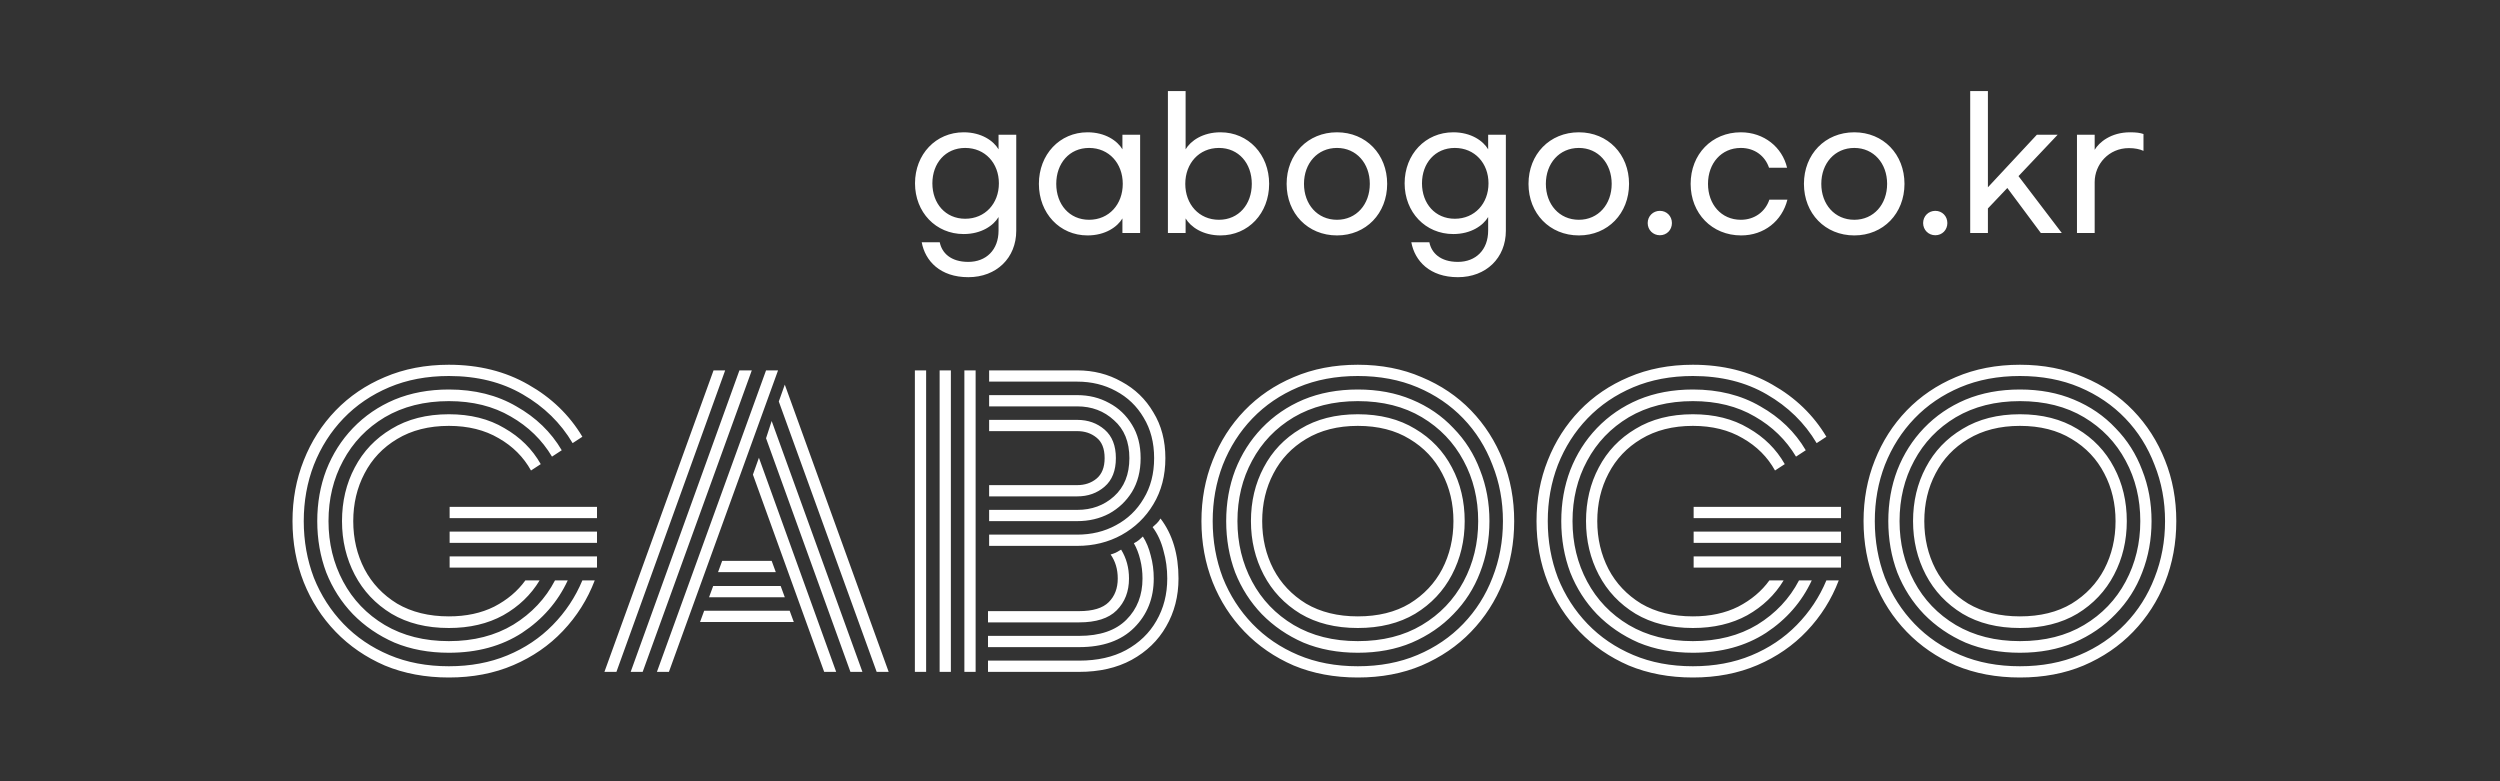 <svg width="160" height="50" viewBox="0 0 160 50" fill="none" xmlns="http://www.w3.org/2000/svg">
<rect x="0" y="0" width="160" height="50" fill="#333333" stroke="none"/>
<path d="M28.776 33.16V32.44H38.208V33.16H28.776ZM28.776 34.744V34.024H38.208V34.744H28.776ZM28.776 36.328V35.608H38.208V36.328H28.776ZM28.728 43.36C27.224 43.36 25.856 43.104 24.624 42.592C23.408 42.064 22.36 41.344 21.48 40.432C20.6 39.52 19.92 38.464 19.44 37.264C18.96 36.048 18.72 34.744 18.72 33.352C18.72 31.96 18.96 30.664 19.44 29.464C19.92 28.248 20.6 27.184 21.48 26.272C22.36 25.36 23.408 24.648 24.624 24.136C25.856 23.608 27.224 23.344 28.728 23.344C30.648 23.344 32.344 23.768 33.816 24.616C35.288 25.448 36.44 26.56 37.272 27.952L36.648 28.36C35.88 27.064 34.816 26.024 33.456 25.24C32.112 24.456 30.536 24.064 28.728 24.064C27.32 24.064 26.048 24.304 24.912 24.784C23.776 25.264 22.8 25.928 21.984 26.776C21.168 27.624 20.536 28.616 20.088 29.752C19.656 30.872 19.44 32.072 19.44 33.352C19.44 34.632 19.656 35.84 20.088 36.976C20.536 38.096 21.168 39.08 21.984 39.928C22.8 40.776 23.776 41.44 24.912 41.92C26.048 42.4 27.32 42.64 28.728 42.64C30.104 42.64 31.352 42.408 32.472 41.944C33.592 41.48 34.56 40.832 35.376 40C36.192 39.168 36.824 38.216 37.272 37.144H38.064C37.6 38.36 36.92 39.44 36.024 40.384C35.144 41.312 34.088 42.04 32.856 42.568C31.624 43.096 30.248 43.36 28.728 43.36ZM28.728 40.192C27.304 40.192 26.08 39.888 25.056 39.28C24.032 38.656 23.248 37.824 22.704 36.784C22.16 35.744 21.888 34.6 21.888 33.352C21.888 32.088 22.16 30.944 22.704 29.92C23.248 28.88 24.032 28.056 25.056 27.448C26.08 26.824 27.304 26.512 28.728 26.512C30.104 26.512 31.288 26.808 32.28 27.4C33.288 27.976 34.064 28.744 34.608 29.704L33.984 30.112C33.504 29.248 32.816 28.56 31.92 28.048C31.024 27.52 29.96 27.256 28.728 27.256C27.448 27.256 26.344 27.536 25.416 28.096C24.504 28.64 23.808 29.376 23.328 30.304C22.848 31.216 22.608 32.232 22.608 33.352C22.608 34.472 22.848 35.496 23.328 36.424C23.808 37.336 24.504 38.072 25.416 38.632C26.344 39.176 27.448 39.448 28.728 39.448C29.832 39.448 30.8 39.24 31.632 38.824C32.464 38.392 33.128 37.832 33.624 37.144H34.536C33.976 38.072 33.2 38.816 32.208 39.376C31.216 39.92 30.056 40.192 28.728 40.192ZM28.728 41.776C27.448 41.776 26.288 41.56 25.248 41.128C24.224 40.68 23.336 40.072 22.584 39.304C21.848 38.536 21.28 37.648 20.88 36.64C20.496 35.616 20.304 34.52 20.304 33.352C20.304 32.184 20.496 31.096 20.88 30.088C21.28 29.064 21.848 28.168 22.584 27.4C23.336 26.616 24.224 26.008 25.248 25.576C26.288 25.144 27.448 24.928 28.728 24.928C30.376 24.928 31.816 25.288 33.048 26.008C34.296 26.712 35.264 27.648 35.952 28.816L35.328 29.224C34.688 28.152 33.808 27.296 32.688 26.656C31.568 26 30.248 25.672 28.728 25.672C27.16 25.672 25.792 26.016 24.624 26.704C23.472 27.392 22.584 28.32 21.96 29.488C21.336 30.64 21.024 31.928 21.024 33.352C21.024 34.76 21.336 36.048 21.96 37.216C22.584 38.384 23.472 39.312 24.624 40C25.792 40.688 27.16 41.032 28.728 41.032C30.312 41.032 31.688 40.68 32.856 39.976C34.024 39.256 34.912 38.312 35.52 37.144H36.336C35.696 38.52 34.72 39.64 33.408 40.504C32.096 41.352 30.536 41.776 28.728 41.776ZM42.043 43L49.027 23.704H49.795L42.811 43H42.043ZM38.683 43L45.667 23.704H46.411L39.451 43H38.683ZM40.363 43L47.323 23.704H48.115L41.131 43H40.363ZM56.107 43L49.843 25.696L50.227 24.616L56.875 43H56.107ZM54.427 43L49.027 28.048L49.387 26.944L55.195 43H54.427ZM52.747 43L48.187 30.376L48.571 29.296L53.515 43H52.747ZM45.955 36.616L46.219 35.896H49.387L49.651 36.616H45.955ZM45.379 38.224L45.643 37.504H49.963L50.227 38.224H45.379ZM44.803 39.808L45.067 39.088H50.539L50.803 39.808H44.803ZM61.72 43V23.704H62.44V43H61.72ZM58.552 43V23.704H59.272V43H58.552ZM60.136 43V23.704H60.856V43H60.136ZM63.304 34.936V34.216H68.944C69.856 34.216 70.68 34.016 71.416 33.616C72.168 33.216 72.76 32.648 73.192 31.912C73.64 31.176 73.864 30.312 73.864 29.32C73.864 28.328 73.64 27.464 73.192 26.728C72.76 25.992 72.168 25.424 71.416 25.024C70.68 24.624 69.856 24.424 68.944 24.424H63.304V23.704H68.944C69.984 23.704 70.928 23.944 71.776 24.424C72.64 24.888 73.32 25.544 73.816 26.392C74.328 27.224 74.584 28.2 74.584 29.32C74.584 30.44 74.328 31.424 73.816 32.272C73.32 33.104 72.64 33.76 71.776 34.24C70.928 34.704 69.984 34.936 68.944 34.936H63.304ZM63.304 33.352V32.632H68.944C69.872 32.632 70.656 32.344 71.296 31.768C71.952 31.176 72.28 30.36 72.28 29.32C72.28 28.28 71.952 27.472 71.296 26.896C70.656 26.304 69.872 26.008 68.944 26.008H63.304V25.288H68.944C69.696 25.288 70.376 25.456 70.984 25.792C71.592 26.112 72.08 26.576 72.448 27.184C72.816 27.776 73 28.488 73 29.32C73 30.152 72.816 30.872 72.448 31.48C72.08 32.072 71.592 32.536 70.984 32.872C70.376 33.192 69.696 33.352 68.944 33.352H63.304ZM63.304 31.768V31.048H68.944C69.424 31.048 69.832 30.912 70.168 30.64C70.52 30.352 70.696 29.912 70.696 29.32C70.696 28.712 70.52 28.272 70.168 28C69.832 27.728 69.424 27.592 68.944 27.592H63.304V26.872H68.944C69.632 26.872 70.216 27.08 70.696 27.496C71.176 27.912 71.416 28.52 71.416 29.32C71.416 30.12 71.176 30.728 70.696 31.144C70.216 31.56 69.632 31.768 68.944 31.768H63.304ZM63.232 43V42.28H69.064C70.232 42.28 71.232 42.056 72.064 41.608C72.912 41.144 73.56 40.52 74.008 39.736C74.472 38.936 74.704 38.032 74.704 37.024C74.704 36.4 74.624 35.808 74.464 35.248C74.32 34.672 74.088 34.168 73.768 33.736C73.864 33.656 73.952 33.576 74.032 33.496C74.128 33.4 74.208 33.296 74.272 33.184C75.04 34.192 75.424 35.472 75.424 37.024C75.424 38.16 75.16 39.184 74.632 40.096C74.12 40.992 73.384 41.704 72.424 42.232C71.48 42.744 70.36 43 69.064 43H63.232ZM63.232 41.416V40.696H69.064C70.392 40.696 71.4 40.352 72.088 39.664C72.776 38.976 73.12 38.096 73.12 37.024C73.12 36.608 73.072 36.208 72.976 35.824C72.88 35.424 72.744 35.072 72.568 34.768C72.696 34.704 72.808 34.632 72.904 34.552C73 34.472 73.08 34.4 73.144 34.336C73.368 34.688 73.536 35.096 73.648 35.56C73.776 36.024 73.84 36.512 73.84 37.024C73.84 38.288 73.424 39.336 72.592 40.168C71.76 41 70.584 41.416 69.064 41.416H63.232ZM63.232 39.832V39.112H69.064C69.944 39.112 70.576 38.92 70.96 38.536C71.344 38.152 71.536 37.648 71.536 37.024C71.536 36.432 71.384 35.92 71.08 35.488C71.192 35.456 71.304 35.416 71.416 35.368C71.528 35.304 71.64 35.24 71.752 35.176C72.088 35.72 72.256 36.336 72.256 37.024C72.256 37.856 71.992 38.536 71.464 39.064C70.952 39.576 70.152 39.832 69.064 39.832H63.232ZM96.188 33.352C96.188 32.072 95.964 30.872 95.516 29.752C95.084 28.616 94.46 27.624 93.644 26.776C92.828 25.928 91.852 25.264 90.716 24.784C89.58 24.304 88.308 24.064 86.9 24.064C85.492 24.064 84.22 24.304 83.084 24.784C81.948 25.264 80.972 25.928 80.156 26.776C79.34 27.624 78.708 28.616 78.26 29.752C77.828 30.872 77.612 32.072 77.612 33.352C77.612 34.632 77.828 35.84 78.26 36.976C78.708 38.096 79.34 39.08 80.156 39.928C80.972 40.776 81.948 41.44 83.084 41.92C84.22 42.4 85.492 42.64 86.9 42.64C88.308 42.64 89.58 42.4 90.716 41.92C91.852 41.44 92.828 40.776 93.644 39.928C94.46 39.08 95.084 38.096 95.516 36.976C95.964 35.84 96.188 34.632 96.188 33.352ZM94.604 33.352C94.604 31.928 94.292 30.64 93.668 29.488C93.044 28.32 92.156 27.392 91.004 26.704C89.852 26.016 88.484 25.672 86.9 25.672C85.332 25.672 83.964 26.016 82.796 26.704C81.644 27.392 80.756 28.32 80.132 29.488C79.508 30.64 79.196 31.928 79.196 33.352C79.196 34.76 79.508 36.048 80.132 37.216C80.756 38.384 81.644 39.312 82.796 40C83.964 40.688 85.332 41.032 86.9 41.032C88.484 41.032 89.852 40.688 91.004 40C92.156 39.312 93.044 38.384 93.668 37.216C94.292 36.048 94.604 34.76 94.604 33.352ZM93.02 33.352C93.02 32.232 92.78 31.216 92.3 30.304C91.82 29.376 91.124 28.64 90.212 28.096C89.3 27.536 88.196 27.256 86.9 27.256C85.62 27.256 84.516 27.536 83.588 28.096C82.676 28.64 81.98 29.376 81.5 30.304C81.02 31.216 80.78 32.232 80.78 33.352C80.78 34.472 81.02 35.496 81.5 36.424C81.98 37.336 82.676 38.072 83.588 38.632C84.516 39.176 85.62 39.448 86.9 39.448C88.196 39.448 89.3 39.176 90.212 38.632C91.124 38.072 91.82 37.336 92.3 36.424C92.78 35.496 93.02 34.472 93.02 33.352ZM86.9 40.192C85.476 40.192 84.252 39.888 83.228 39.28C82.204 38.656 81.42 37.824 80.876 36.784C80.332 35.744 80.06 34.6 80.06 33.352C80.06 32.088 80.332 30.944 80.876 29.92C81.42 28.88 82.204 28.056 83.228 27.448C84.252 26.824 85.476 26.512 86.9 26.512C88.324 26.512 89.548 26.824 90.572 27.448C91.596 28.056 92.38 28.88 92.924 29.92C93.468 30.944 93.74 32.088 93.74 33.352C93.74 34.6 93.468 35.744 92.924 36.784C92.38 37.824 91.596 38.656 90.572 39.28C89.548 39.888 88.324 40.192 86.9 40.192ZM86.9 41.776C85.62 41.776 84.46 41.56 83.42 41.128C82.396 40.68 81.508 40.072 80.756 39.304C80.02 38.536 79.452 37.648 79.052 36.64C78.668 35.616 78.476 34.52 78.476 33.352C78.476 32.184 78.668 31.096 79.052 30.088C79.452 29.064 80.02 28.168 80.756 27.4C81.508 26.616 82.396 26.008 83.42 25.576C84.46 25.144 85.62 24.928 86.9 24.928C88.18 24.928 89.332 25.144 90.356 25.576C91.396 26.008 92.284 26.616 93.02 27.4C93.772 28.168 94.34 29.064 94.724 30.088C95.124 31.096 95.324 32.184 95.324 33.352C95.324 34.52 95.124 35.616 94.724 36.64C94.34 37.648 93.772 38.536 93.02 39.304C92.284 40.072 91.396 40.68 90.356 41.128C89.332 41.56 88.18 41.776 86.9 41.776ZM86.9 43.36C85.396 43.36 84.028 43.104 82.796 42.592C81.58 42.064 80.532 41.344 79.652 40.432C78.772 39.52 78.092 38.464 77.612 37.264C77.132 36.048 76.892 34.744 76.892 33.352C76.892 31.96 77.132 30.664 77.612 29.464C78.092 28.248 78.772 27.184 79.652 26.272C80.532 25.36 81.58 24.648 82.796 24.136C84.028 23.608 85.396 23.344 86.9 23.344C88.404 23.344 89.764 23.608 90.98 24.136C92.212 24.648 93.268 25.36 94.148 26.272C95.028 27.184 95.708 28.248 96.188 29.464C96.668 30.664 96.908 31.96 96.908 33.352C96.908 34.744 96.668 36.048 96.188 37.264C95.708 38.464 95.028 39.52 94.148 40.432C93.268 41.344 92.212 42.064 90.98 42.592C89.764 43.104 88.404 43.36 86.9 43.36ZM108.393 33.16V32.44H117.825V33.16H108.393ZM108.393 34.744V34.024H117.825V34.744H108.393ZM108.393 36.328V35.608H117.825V36.328H108.393ZM108.345 43.36C106.841 43.36 105.473 43.104 104.241 42.592C103.025 42.064 101.977 41.344 101.097 40.432C100.217 39.52 99.537 38.464 99.057 37.264C98.577 36.048 98.337 34.744 98.337 33.352C98.337 31.96 98.577 30.664 99.057 29.464C99.537 28.248 100.217 27.184 101.097 26.272C101.977 25.36 103.025 24.648 104.241 24.136C105.473 23.608 106.841 23.344 108.345 23.344C110.265 23.344 111.961 23.768 113.433 24.616C114.905 25.448 116.057 26.56 116.889 27.952L116.265 28.36C115.497 27.064 114.433 26.024 113.073 25.24C111.729 24.456 110.153 24.064 108.345 24.064C106.937 24.064 105.665 24.304 104.529 24.784C103.393 25.264 102.417 25.928 101.601 26.776C100.785 27.624 100.153 28.616 99.705 29.752C99.273 30.872 99.057 32.072 99.057 33.352C99.057 34.632 99.273 35.84 99.705 36.976C100.153 38.096 100.785 39.08 101.601 39.928C102.417 40.776 103.393 41.44 104.529 41.92C105.665 42.4 106.937 42.64 108.345 42.64C109.721 42.64 110.969 42.408 112.089 41.944C113.209 41.48 114.177 40.832 114.993 40C115.809 39.168 116.441 38.216 116.889 37.144H117.681C117.217 38.36 116.537 39.44 115.641 40.384C114.761 41.312 113.705 42.04 112.473 42.568C111.241 43.096 109.865 43.36 108.345 43.36ZM108.345 40.192C106.921 40.192 105.697 39.888 104.673 39.28C103.649 38.656 102.865 37.824 102.321 36.784C101.777 35.744 101.505 34.6 101.505 33.352C101.505 32.088 101.777 30.944 102.321 29.92C102.865 28.88 103.649 28.056 104.673 27.448C105.697 26.824 106.921 26.512 108.345 26.512C109.721 26.512 110.905 26.808 111.897 27.4C112.905 27.976 113.681 28.744 114.225 29.704L113.601 30.112C113.121 29.248 112.433 28.56 111.537 28.048C110.641 27.52 109.577 27.256 108.345 27.256C107.065 27.256 105.961 27.536 105.033 28.096C104.121 28.64 103.425 29.376 102.945 30.304C102.465 31.216 102.225 32.232 102.225 33.352C102.225 34.472 102.465 35.496 102.945 36.424C103.425 37.336 104.121 38.072 105.033 38.632C105.961 39.176 107.065 39.448 108.345 39.448C109.449 39.448 110.417 39.24 111.249 38.824C112.081 38.392 112.745 37.832 113.241 37.144H114.153C113.593 38.072 112.817 38.816 111.825 39.376C110.833 39.92 109.673 40.192 108.345 40.192ZM108.345 41.776C107.065 41.776 105.905 41.56 104.865 41.128C103.841 40.68 102.953 40.072 102.201 39.304C101.465 38.536 100.897 37.648 100.497 36.64C100.113 35.616 99.921 34.52 99.921 33.352C99.921 32.184 100.113 31.096 100.497 30.088C100.897 29.064 101.465 28.168 102.201 27.4C102.953 26.616 103.841 26.008 104.865 25.576C105.905 25.144 107.065 24.928 108.345 24.928C109.993 24.928 111.433 25.288 112.665 26.008C113.913 26.712 114.881 27.648 115.569 28.816L114.945 29.224C114.305 28.152 113.425 27.296 112.305 26.656C111.185 26 109.865 25.672 108.345 25.672C106.777 25.672 105.409 26.016 104.241 26.704C103.089 27.392 102.201 28.32 101.577 29.488C100.953 30.64 100.641 31.928 100.641 33.352C100.641 34.76 100.953 36.048 101.577 37.216C102.201 38.384 103.089 39.312 104.241 40C105.409 40.688 106.777 41.032 108.345 41.032C109.929 41.032 111.305 40.68 112.473 39.976C113.641 39.256 114.529 38.312 115.137 37.144H115.953C115.313 38.52 114.337 39.64 113.025 40.504C111.713 41.352 110.153 41.776 108.345 41.776ZM138.563 33.352C138.563 32.072 138.339 30.872 137.891 29.752C137.459 28.616 136.835 27.624 136.019 26.776C135.203 25.928 134.227 25.264 133.091 24.784C131.955 24.304 130.683 24.064 129.275 24.064C127.867 24.064 126.595 24.304 125.459 24.784C124.323 25.264 123.347 25.928 122.531 26.776C121.715 27.624 121.083 28.616 120.635 29.752C120.203 30.872 119.987 32.072 119.987 33.352C119.987 34.632 120.203 35.84 120.635 36.976C121.083 38.096 121.715 39.08 122.531 39.928C123.347 40.776 124.323 41.44 125.459 41.92C126.595 42.4 127.867 42.64 129.275 42.64C130.683 42.64 131.955 42.4 133.091 41.92C134.227 41.44 135.203 40.776 136.019 39.928C136.835 39.08 137.459 38.096 137.891 36.976C138.339 35.84 138.563 34.632 138.563 33.352ZM136.979 33.352C136.979 31.928 136.667 30.64 136.043 29.488C135.419 28.32 134.531 27.392 133.379 26.704C132.227 26.016 130.859 25.672 129.275 25.672C127.707 25.672 126.339 26.016 125.171 26.704C124.019 27.392 123.131 28.32 122.507 29.488C121.883 30.64 121.571 31.928 121.571 33.352C121.571 34.76 121.883 36.048 122.507 37.216C123.131 38.384 124.019 39.312 125.171 40C126.339 40.688 127.707 41.032 129.275 41.032C130.859 41.032 132.227 40.688 133.379 40C134.531 39.312 135.419 38.384 136.043 37.216C136.667 36.048 136.979 34.76 136.979 33.352ZM135.395 33.352C135.395 32.232 135.155 31.216 134.675 30.304C134.195 29.376 133.499 28.64 132.587 28.096C131.675 27.536 130.571 27.256 129.275 27.256C127.995 27.256 126.891 27.536 125.963 28.096C125.051 28.64 124.355 29.376 123.875 30.304C123.395 31.216 123.155 32.232 123.155 33.352C123.155 34.472 123.395 35.496 123.875 36.424C124.355 37.336 125.051 38.072 125.963 38.632C126.891 39.176 127.995 39.448 129.275 39.448C130.571 39.448 131.675 39.176 132.587 38.632C133.499 38.072 134.195 37.336 134.675 36.424C135.155 35.496 135.395 34.472 135.395 33.352ZM129.275 40.192C127.851 40.192 126.627 39.888 125.603 39.28C124.579 38.656 123.795 37.824 123.251 36.784C122.707 35.744 122.435 34.6 122.435 33.352C122.435 32.088 122.707 30.944 123.251 29.92C123.795 28.88 124.579 28.056 125.603 27.448C126.627 26.824 127.851 26.512 129.275 26.512C130.699 26.512 131.923 26.824 132.947 27.448C133.971 28.056 134.755 28.88 135.299 29.92C135.843 30.944 136.115 32.088 136.115 33.352C136.115 34.6 135.843 35.744 135.299 36.784C134.755 37.824 133.971 38.656 132.947 39.28C131.923 39.888 130.699 40.192 129.275 40.192ZM129.275 41.776C127.995 41.776 126.835 41.56 125.795 41.128C124.771 40.68 123.883 40.072 123.131 39.304C122.395 38.536 121.827 37.648 121.427 36.64C121.043 35.616 120.851 34.52 120.851 33.352C120.851 32.184 121.043 31.096 121.427 30.088C121.827 29.064 122.395 28.168 123.131 27.4C123.883 26.616 124.771 26.008 125.795 25.576C126.835 25.144 127.995 24.928 129.275 24.928C130.555 24.928 131.707 25.144 132.731 25.576C133.771 26.008 134.659 26.616 135.395 27.4C136.147 28.168 136.715 29.064 137.099 30.088C137.499 31.096 137.699 32.184 137.699 33.352C137.699 34.52 137.499 35.616 137.099 36.64C136.715 37.648 136.147 38.536 135.395 39.304C134.659 40.072 133.771 40.68 132.731 41.128C131.707 41.56 130.555 41.776 129.275 41.776ZM129.275 43.36C127.771 43.36 126.403 43.104 125.171 42.592C123.955 42.064 122.907 41.344 122.027 40.432C121.147 39.52 120.467 38.464 119.987 37.264C119.507 36.048 119.267 34.744 119.267 33.352C119.267 31.96 119.507 30.664 119.987 29.464C120.467 28.248 121.147 27.184 122.027 26.272C122.907 25.36 123.955 24.648 125.171 24.136C126.403 23.608 127.771 23.344 129.275 23.344C130.779 23.344 132.139 23.608 133.355 24.136C134.587 24.648 135.643 25.36 136.523 26.272C137.403 27.184 138.083 28.248 138.563 29.464C139.043 30.664 139.283 31.96 139.283 33.352C139.283 34.744 139.043 36.048 138.563 37.264C138.083 38.464 137.403 39.52 136.523 40.432C135.643 41.344 134.587 42.064 133.355 42.592C132.139 43.104 130.779 43.36 129.275 43.36Z" fill="white"/>
<path d="M61.971 17.74C60.167 17.74 59.21 16.695 58.99 15.507H60.145C60.277 16.178 60.838 16.761 61.971 16.761C63.115 16.761 63.907 15.991 63.907 14.759V13.89C63.588 14.429 62.818 14.979 61.674 14.979C59.892 14.979 58.561 13.582 58.561 11.734C58.561 9.875 59.892 8.467 61.674 8.467C62.818 8.467 63.588 9.017 63.907 9.556V8.621H65.04V14.77C65.04 16.508 63.775 17.74 61.971 17.74ZM61.773 14C63.049 14 63.929 13.021 63.929 11.734C63.929 10.447 63.049 9.468 61.773 9.468C60.508 9.468 59.672 10.447 59.672 11.734C59.672 13.021 60.508 14 61.773 14ZM69.602 15.067C67.82 15.067 66.489 13.648 66.489 11.767C66.489 9.886 67.82 8.467 69.602 8.467C70.746 8.467 71.516 9.017 71.835 9.556V8.621H72.968V14.913H71.835V13.978C71.516 14.517 70.746 15.067 69.602 15.067ZM69.701 14.066C70.977 14.066 71.857 13.076 71.857 11.767C71.857 10.458 70.977 9.468 69.701 9.468C68.436 9.468 67.6 10.458 67.6 11.767C67.6 13.076 68.436 14.066 69.701 14.066ZM78.112 15.067C76.969 15.067 76.198 14.517 75.879 13.978V14.913H74.746V5.827H75.879V9.556C76.198 9.017 76.969 8.467 78.112 8.467C79.894 8.467 81.225 9.886 81.225 11.767C81.225 13.648 79.894 15.067 78.112 15.067ZM78.013 14.066C79.278 14.066 80.115 13.076 80.115 11.767C80.115 10.458 79.278 9.468 78.013 9.468C76.737 9.468 75.858 10.458 75.858 11.767C75.858 13.076 76.737 14.066 78.013 14.066ZM85.567 8.467C87.426 8.467 88.779 9.875 88.779 11.767C88.779 13.659 87.426 15.067 85.567 15.067C83.697 15.067 82.344 13.659 82.344 11.767C82.344 9.875 83.697 8.467 85.567 8.467ZM85.567 9.468C84.313 9.468 83.455 10.458 83.455 11.767C83.455 13.076 84.313 14.066 85.567 14.066C86.81 14.066 87.668 13.076 87.668 11.767C87.668 10.458 86.81 9.468 85.567 9.468ZM93.306 17.74C91.502 17.74 90.545 16.695 90.325 15.507H91.48C91.612 16.178 92.173 16.761 93.306 16.761C94.45 16.761 95.242 15.991 95.242 14.759V13.89C94.923 14.429 94.153 14.979 93.009 14.979C91.227 14.979 89.896 13.582 89.896 11.734C89.896 9.875 91.227 8.467 93.009 8.467C94.153 8.467 94.923 9.017 95.242 9.556V8.621H96.375V14.77C96.375 16.508 95.11 17.74 93.306 17.74ZM93.108 14C94.384 14 95.264 13.021 95.264 11.734C95.264 10.447 94.384 9.468 93.108 9.468C91.843 9.468 91.007 10.447 91.007 11.734C91.007 13.021 91.843 14 93.108 14ZM101.047 8.467C102.906 8.467 104.259 9.875 104.259 11.767C104.259 13.659 102.906 15.067 101.047 15.067C99.177 15.067 97.824 13.659 97.824 11.767C97.824 9.875 99.177 8.467 101.047 8.467ZM101.047 9.468C99.793 9.468 98.935 10.458 98.935 11.767C98.935 13.076 99.793 14.066 101.047 14.066C102.29 14.066 103.148 13.076 103.148 11.767C103.148 10.458 102.29 9.468 101.047 9.468ZM106.233 15.056C105.793 15.056 105.452 14.715 105.452 14.275C105.452 13.835 105.793 13.494 106.233 13.494C106.673 13.494 107.003 13.835 107.003 14.275C107.003 14.715 106.673 15.056 106.233 15.056ZM114.394 12.779C114.053 14.143 112.898 15.067 111.435 15.067C109.565 15.067 108.201 13.659 108.201 11.767C108.201 9.875 109.554 8.467 111.413 8.467C112.898 8.467 114.064 9.424 114.372 10.733H113.217C112.964 9.985 112.304 9.468 111.413 9.468C110.159 9.468 109.312 10.458 109.312 11.767C109.312 13.076 110.159 14.066 111.413 14.066C112.304 14.066 112.986 13.538 113.239 12.779H114.394ZM118.675 8.467C120.534 8.467 121.887 9.875 121.887 11.767C121.887 13.659 120.534 15.067 118.675 15.067C116.805 15.067 115.452 13.659 115.452 11.767C115.452 9.875 116.805 8.467 118.675 8.467ZM118.675 9.468C117.421 9.468 116.563 10.458 116.563 11.767C116.563 13.076 117.421 14.066 118.675 14.066C119.918 14.066 120.776 13.076 120.776 11.767C120.776 10.458 119.918 9.468 118.675 9.468ZM123.861 15.056C123.421 15.056 123.08 14.715 123.08 14.275C123.08 13.835 123.421 13.494 123.861 13.494C124.301 13.494 124.631 13.835 124.631 14.275C124.631 14.715 124.301 15.056 123.861 15.056ZM130.614 14.913L128.469 12.031L127.226 13.34V14.913H126.093V5.827H127.226V11.987L130.361 8.621H131.692L129.184 11.272L131.956 14.913H130.614ZM132.926 8.621H134.059V9.589C134.334 9.116 135.093 8.467 136.325 8.467C136.71 8.467 136.963 8.5 137.183 8.577V9.655C136.941 9.545 136.633 9.479 136.248 9.479C134.961 9.479 134.059 10.513 134.059 11.657V14.913H132.926V8.621Z" fill="white"/>
</svg>
